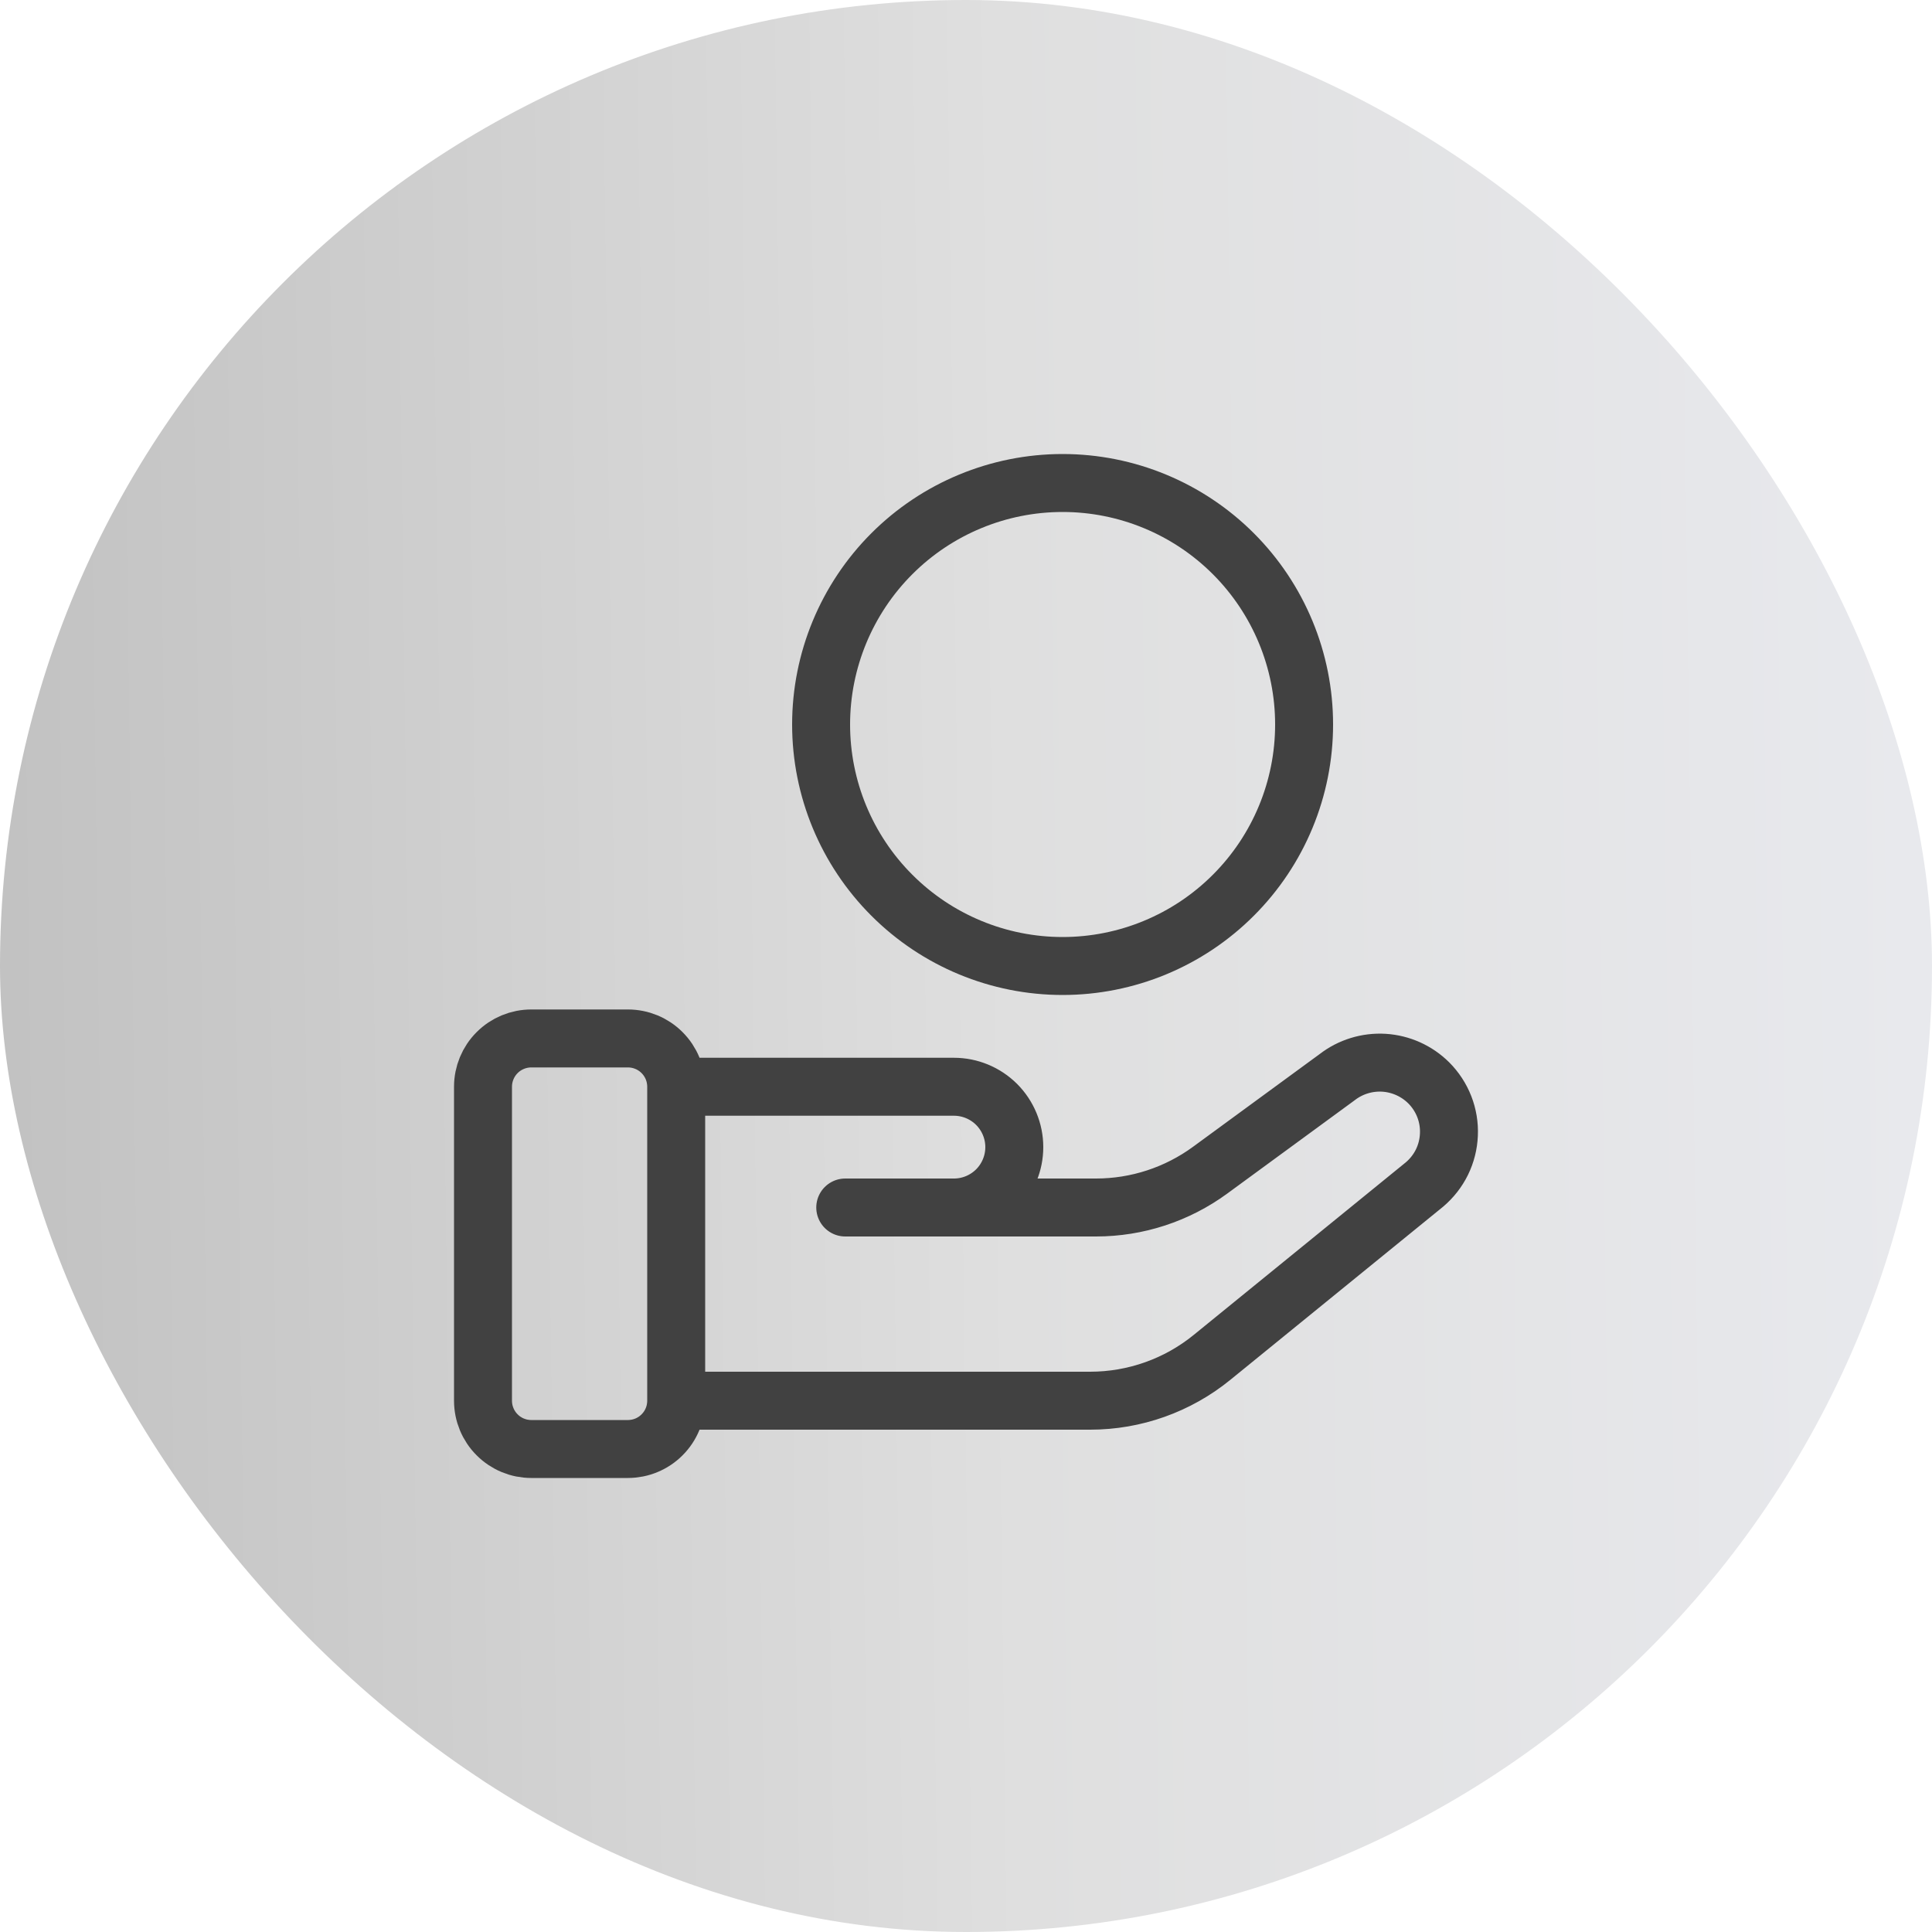 <svg width="40" height="40" viewBox="0 0 40 40" fill="none" xmlns="http://www.w3.org/2000/svg">
<rect width="40" height="40" rx="20" fill="url(#paint0_linear_14940_136637)"/>
<path d="M14 29C14 29.265 13.895 29.52 13.707 29.707C13.52 29.895 13.265 30 13 30H11C10.735 30 10.48 29.895 10.293 29.707C10.105 29.52 10 29.265 10 29V22.5C10 22.235 10.105 21.98 10.293 21.793C10.48 21.605 10.735 21.5 11 21.5H13C13.265 21.5 13.52 21.605 13.707 21.793C13.895 21.98 14 22.235 14 22.5M14 29V22.5M14 29H22.57C23.49 29 24.382 28.683 25.095 28.102L29.492 24.524C29.643 24.396 29.767 24.238 29.854 24.061C29.941 23.883 29.99 23.689 29.998 23.491C30.007 23.293 29.974 23.096 29.902 22.911C29.83 22.727 29.72 22.559 29.58 22.419C29.332 22.173 29.003 22.025 28.654 22.003C28.305 21.982 27.96 22.088 27.684 22.302L25.055 24.227C24.369 24.729 23.542 25 22.692 25H19M14 22.5H19.75C20.081 22.5 20.399 22.632 20.634 22.866C20.868 23.101 21 23.419 21 23.75C21 24.081 20.868 24.399 20.634 24.634C20.399 24.868 20.081 25 19.75 25H17.5M27 15C27 16.326 26.473 17.598 25.535 18.535C24.598 19.473 23.326 20 22 20C20.674 20 19.402 19.473 18.465 18.535C17.527 17.598 17 16.326 17 15C17 13.674 17.527 12.402 18.465 11.464C19.402 10.527 20.674 10 22 10C23.326 10 24.598 10.527 25.535 11.464C26.473 12.402 27 13.674 27 15Z" stroke="#414141" stroke-width="1.2" stroke-linecap="round" stroke-linejoin="round"/>
<defs>
<linearGradient id="paint0_linear_14940_136637" x1="1.26022e-06" y1="1.818" x2="39.494" y2="1.302" gradientUnits="userSpaceOnUse">
<stop stop-color="#C2C2C2"/>
<stop offset="0.524" stop-color="#DFDFDF"/>
<stop offset="1" stop-color="#E8E9ED"/>
</linearGradient>
</defs>
</svg>
